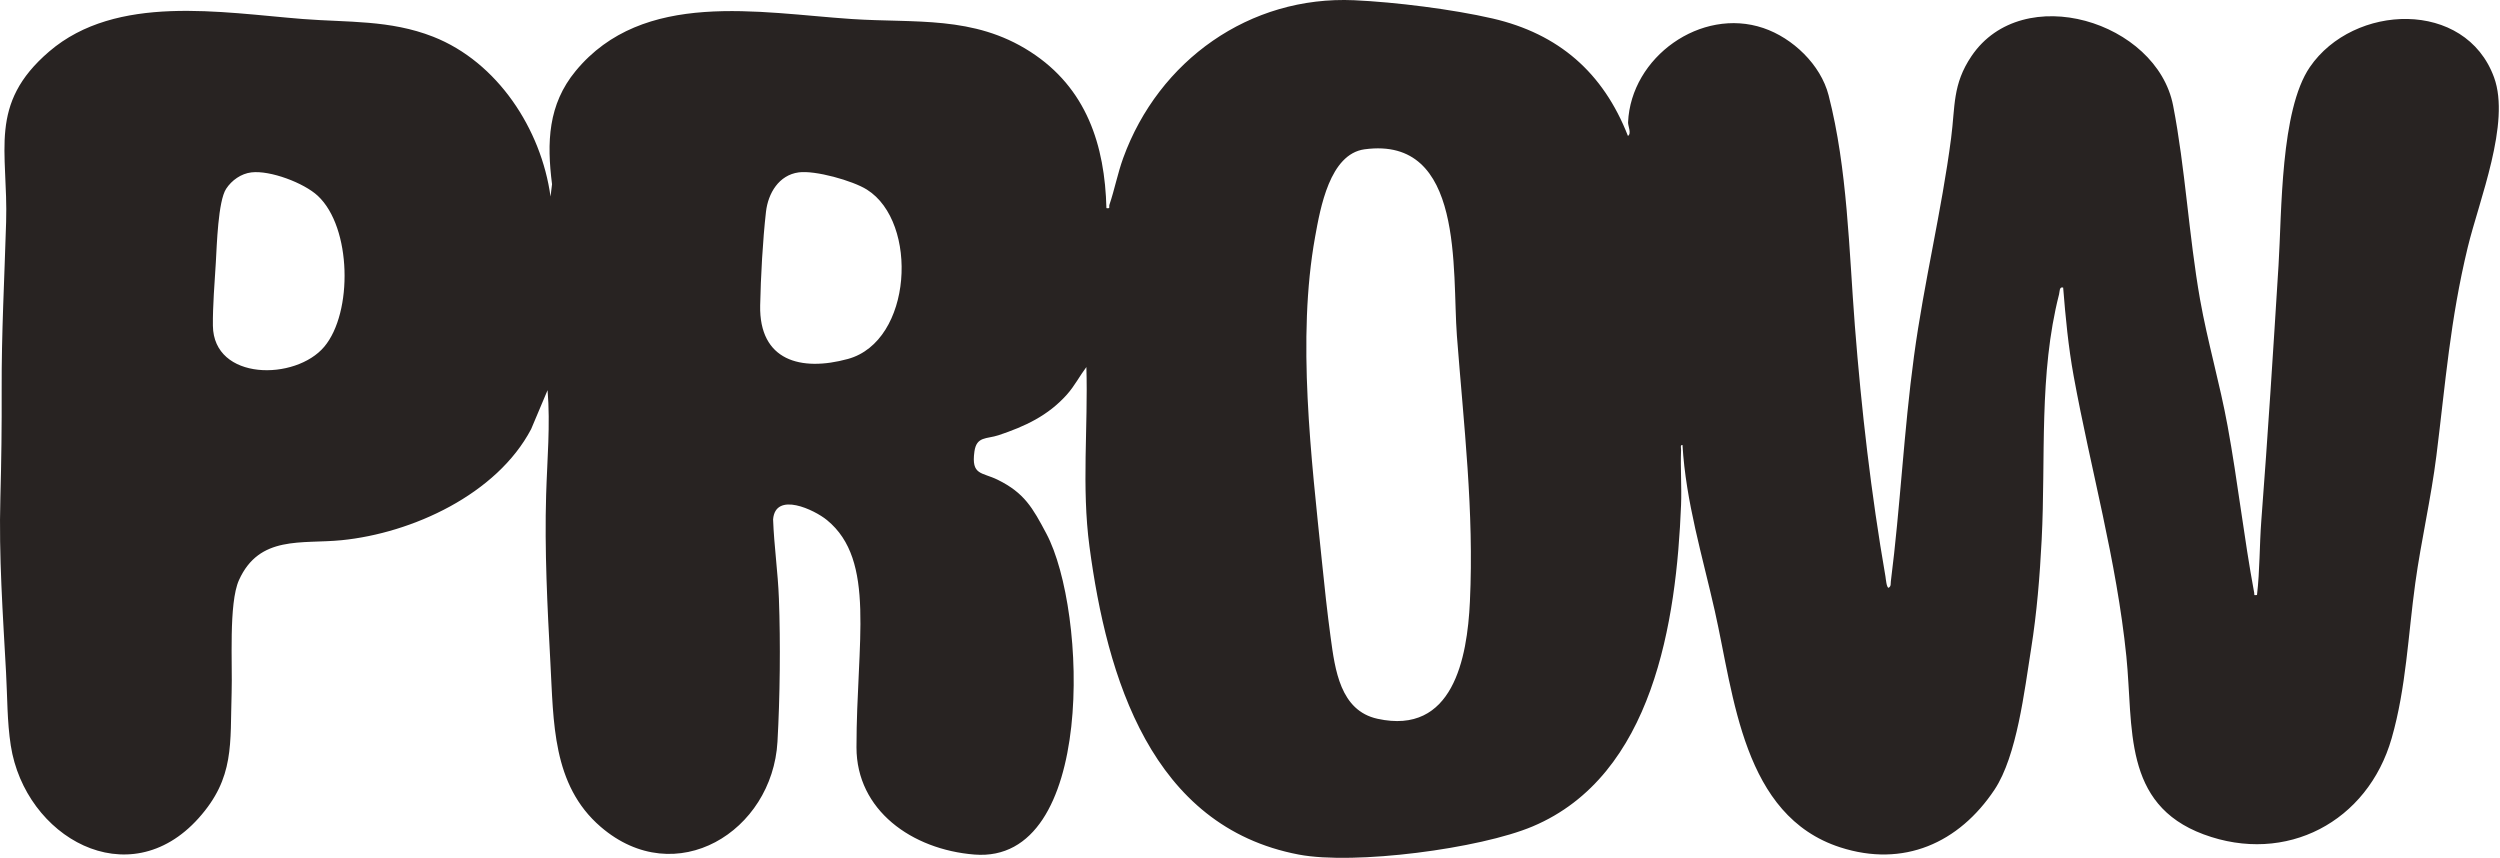 <svg xmlns="http://www.w3.org/2000/svg" width="1393" height="478" fill="none"><path fill="#282322" d="M907.075 75.744c2.161-1.287 0-5.59.08-7.561 1.6-36.438 40.659-64.31 75.355-52.566 16.368 5.51 31.98 20.391 36.38 37.444 10.56 41.103 11.36 86.309 14.64 128.458 3.65 46.654 9.05 93.669 17.05 139.72.2 1.246.6 6.274 1.76 6.274 1.52-.966 1.04-2.172 1.24-3.58 5.29-41.666 7.25-83.775 12.89-125.402 5.64-41.626 15.37-80.718 20.69-121.58 2.32-17.737.68-29.883 11.36-45.689 28.58-42.27 103.25-19.264 112.34 27.55 6.76 34.709 8.76 72.635 15 107.987 4.21 23.729 11.05 46.895 15.37 70.624 5.64 30.807 9.09 62.097 14.81 92.905.24 1.327-.52 1.408 1.56 1.206 1.6-13.714 1.36-27.63 2.4-41.425 3.64-47.458 6.64-94.835 9.6-142.374 1.85-29.601.97-86.269 17.45-110.36 24.29-35.472 86.76-37.926 102.65 5.792 9.25 25.378-8.28 68.211-14.69 94.675-9.8 40.62-12.32 75.048-17.44 115.99-2.97 23.81-8.49 47.257-11.77 71.026-4 28.877-5.08 58.357-13.17 86.51-13.32 46.533-58.78 70.624-104.8 53.531-45.35-16.851-39.02-59.724-43.02-99.138-5.49-53.813-19.81-103.925-29.38-156.29-2.96-16.248-4.52-32.738-5.84-49.228-2.2-.643-1.88 2.172-2.28 3.741-11.37 44.441-7.37 91.175-9.69 136.663-1.04 20.39-2.68 40.741-5.88 60.85-3.68 23.005-7.88 59.685-20.37 78.467-19.85 29.842-50.78 43.557-86 32.175-54.345-17.576-59.148-84.218-69.873-131.676-6.883-30.606-16.167-60.851-18.008-92.503-1.401-.201-.76 1.81-.8 2.815-.401 10.176.4 20.391 0 30.567-2.562 64.711-15.448 150.779-82.679 179.133-29.414 12.428-99.447 21.598-130.382 15.686-82.198-15.645-106.85-98.697-116.574-171.613-4.442-33.261-.721-66.562-1.721-100.024-3.762 4.987-6.603 10.578-10.805 15.283-10.565 11.865-23.491 17.817-38.218 22.724-6.563 2.171-12.166.482-13.366 9.089-1.841 13.393 4.122 11.342 13.006 15.726 14.847 7.319 19.449 15.604 27.052 29.922 22.891 42.954 27.596 184.296-40.058 178.893-34.829-2.782-65.711-24.717-65.711-59.725 0-58.826 11.085-104.126-16.448-126.648-7.003-5.752-28.694-16.048-30.014-.403.52 14.72 2.721 29.521 3.241 44.201.921 24.694.601 55.019-.8 79.713-2.841 49.992-56.667 83.413-98.486 47.418-27.173-23.367-26.213-58.639-28.053-91.659-1.681-30.807-3.282-62.7-2.362-93.347.561-19.466 2.402-38.932.801-58.317l-9.165 21.718c-19.088 36.317-66.311 57.995-105.689 61.897-22.131 2.212-45.742-2.977-57.107 22.24-5.803 12.911-3.562 46.815-4.082 62.661-.92 28.475 1.841 47.378-18.409 69.98-39.098 43.597-96.685 10.497-104.649-40.46-2.08-13.433-1.88-27.227-2.641-40.781C1.61 342.273-.712 309.736.209 277.36c.56-20.351.8-40.098.72-60.328-.12-31.37 1.56-62.098 2.481-93.307C4.61 84.15-6.915 58.088 27.421 28.688 65-3.527 123.346 7.01 168.688 10.59c25.091 1.97 48.503.402 72.634 9.853 35.857 14.077 60.268 51.52 65.431 89.085l.84-6.878c-2.961-23.246-2.281-44.401 13.166-63.103C358.337-6.02 423.047 7.171 474.431 10.59c35.417 2.373 67.992-2.092 99.567 18.179 31.575 20.27 41.62 52.324 42.5 87.194 2.401.402 1.281-.644 1.681-1.891 2.881-8.526 4.562-17.454 7.684-26.061 19.769-54.336 70.433-90.492 128.7-87.878 22.931 1.046 54.786 5.027 77.116 10.175 36.777 8.527 61.589 30.044 75.396 65.396v.04Zm-146.709 7.44c-19.449 2.615-24.692 32.779-27.573 48.705-10.285 56.829-2.121 123.15 3.762 180.743 1.4 13.875 3.001 28.716 4.882 42.551 2.441 17.897 5.282 40.782 26.132 45.326 41.98 9.21 49.984-33.542 51.464-65.315 2.361-50.474-3.441-98.294-7.243-148.044-2.761-36.197 4.362-111.486-51.424-103.966Zm-620.292 12.87c-5.722.684-10.965 4.384-14.086 9.17-4.482 6.878-5.163 31.491-5.723 40.903-.68 11.06-1.761 24.533-1.641 35.352.36 30.847 46.102 30.727 62.069 11.703 15.968-19.023 15.248-66.481-3.601-84.057-7.764-7.239-26.573-14.317-37.018-13.07Zm304.944 0c-11.006 1.489-17.008 11.583-18.209 21.92-1.801 15.765-2.921 36.397-3.242 52.244-.6 30.767 22.691 36.96 48.863 29.802 36.057-9.854 39.539-76.174 10.645-94.353-7.963-5.028-28.933-10.86-38.057-9.613Z"/></svg>